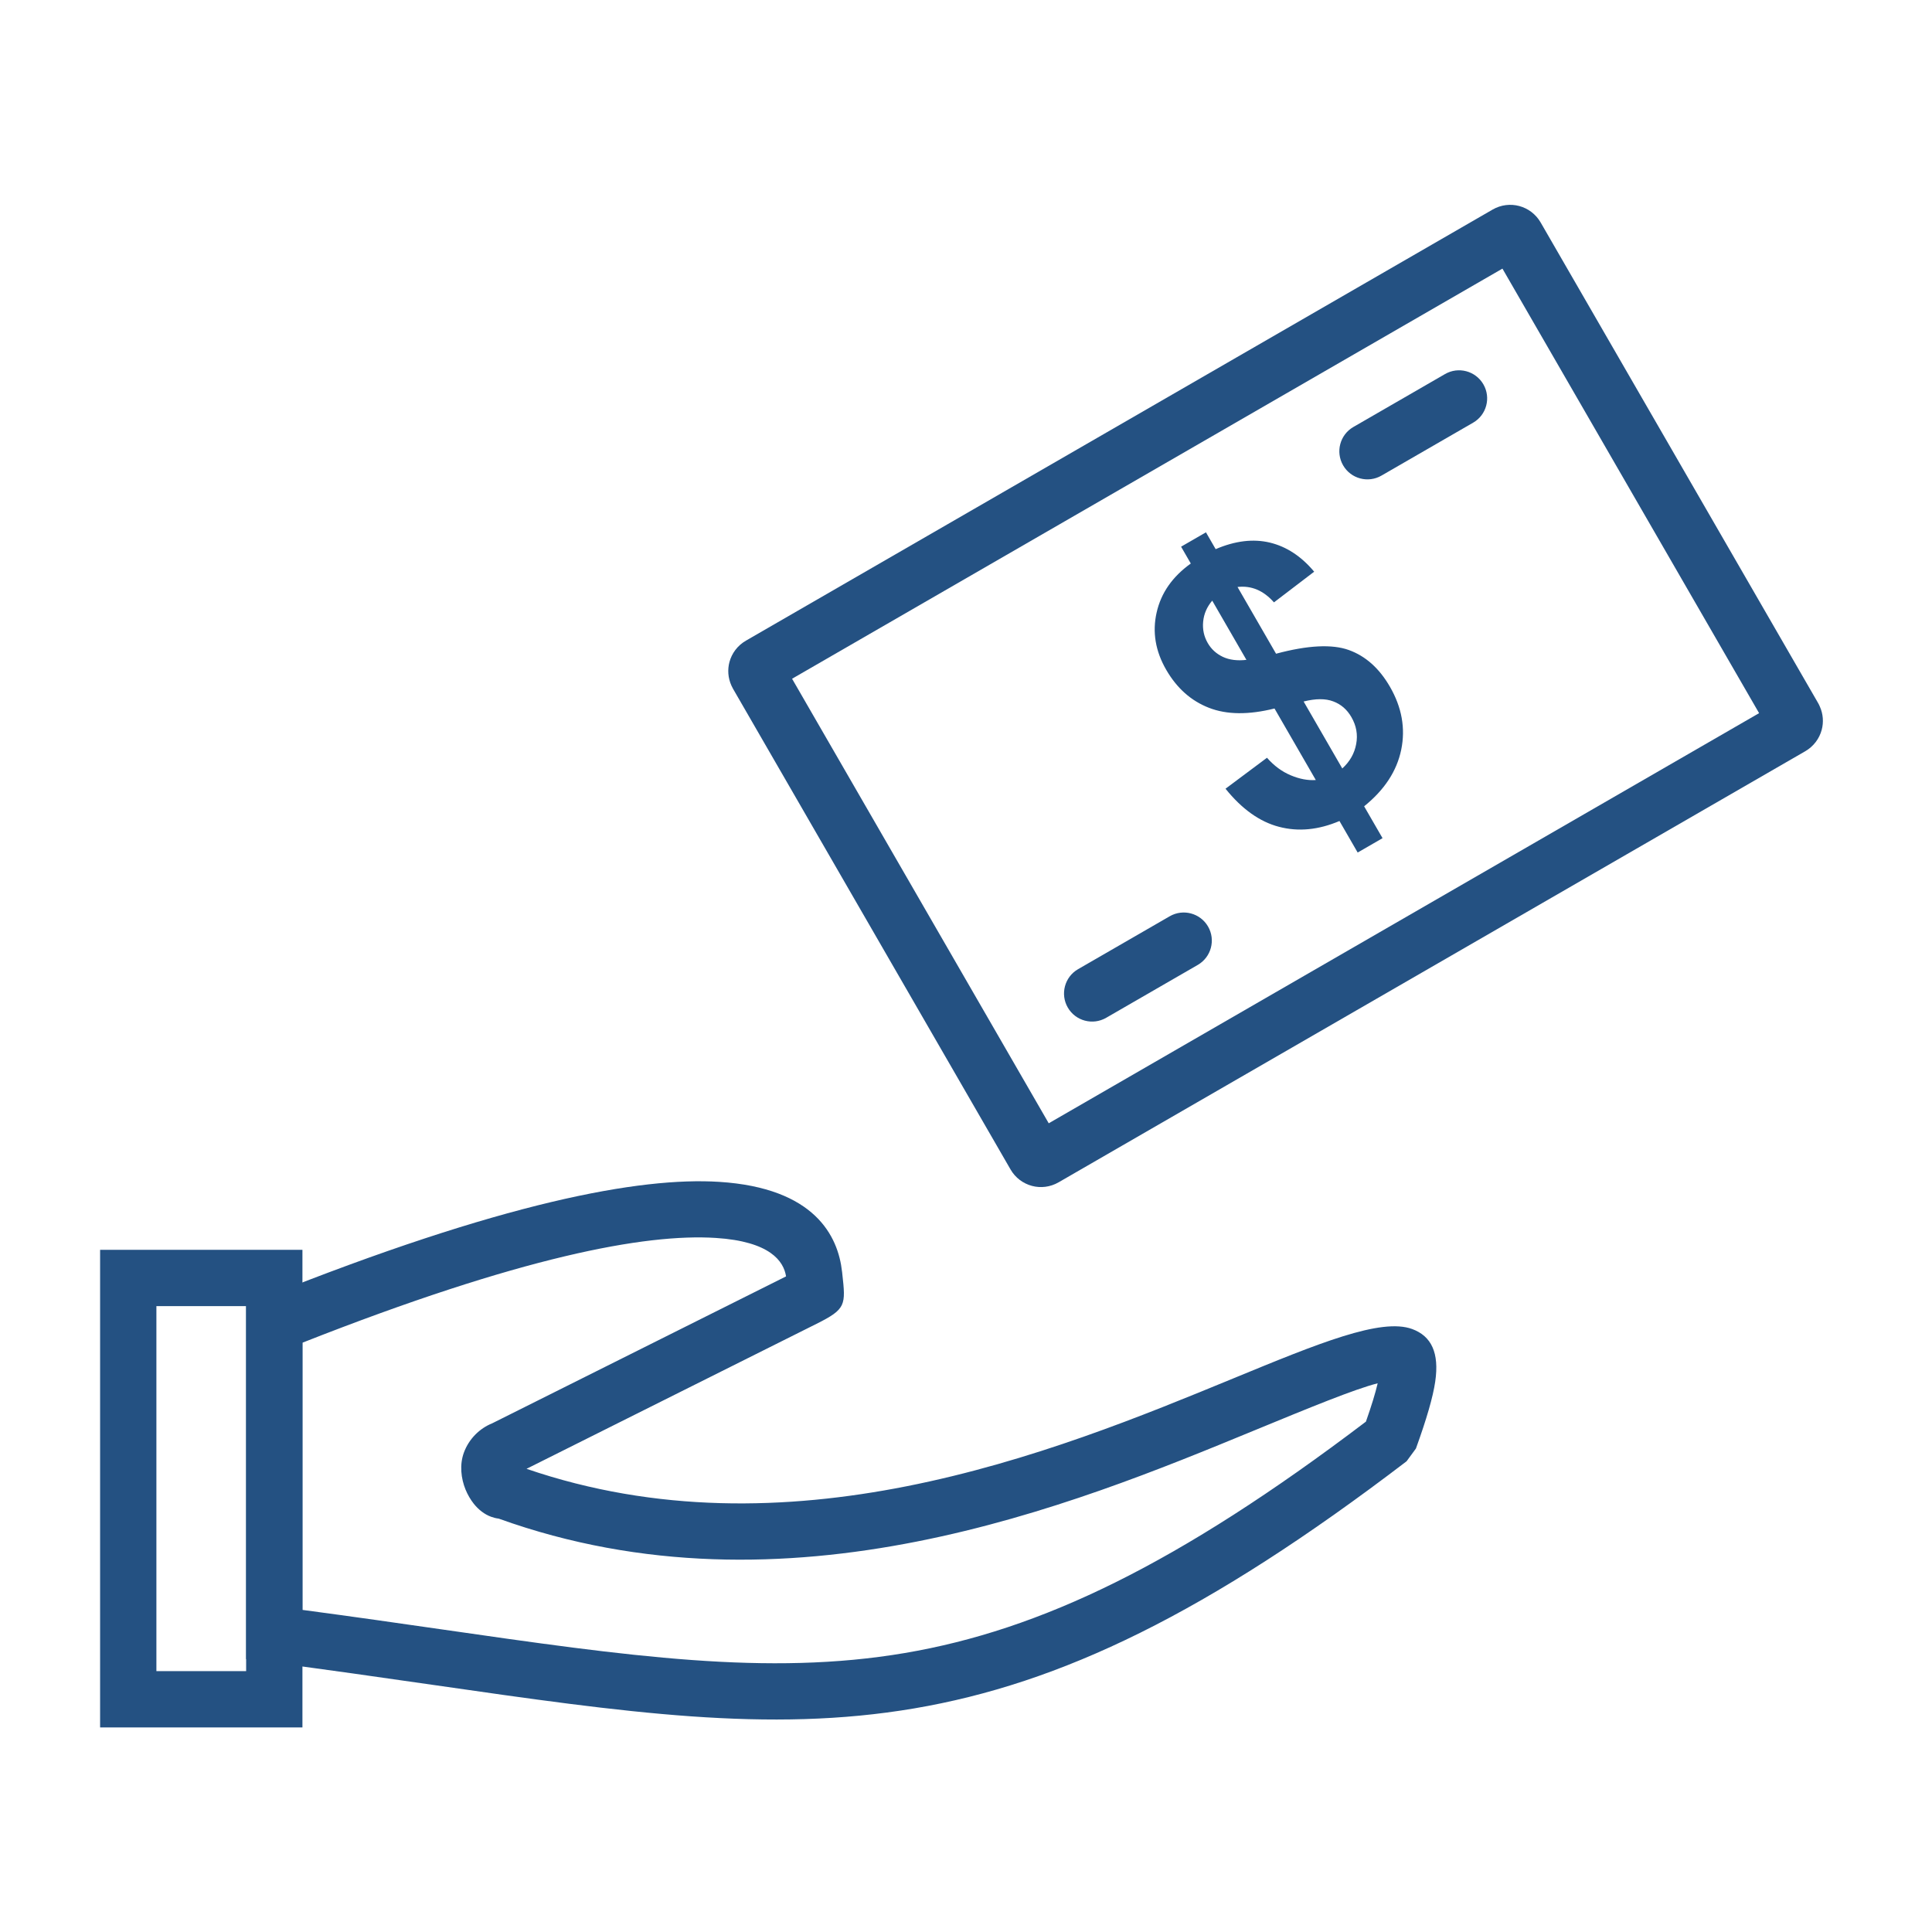 <svg width="85" height="85" viewBox="0 0 85 85" fill="none" xmlns="http://www.w3.org/2000/svg">
<path d="M32.82 28.185L65.667 9.221L65.67 9.219C66.041 9.006 66.461 8.963 66.84 9.064C67.222 9.166 67.566 9.415 67.781 9.786L67.782 9.788L79.991 30.934C80.018 30.981 80.042 31.029 80.062 31.078C80.214 31.413 80.237 31.779 80.147 32.112C80.046 32.492 79.795 32.836 79.421 33.053L46.574 52.017C46.202 52.231 45.781 52.276 45.401 52.174C45.019 52.072 44.674 51.823 44.46 51.452L32.25 30.303C32.223 30.256 32.199 30.208 32.178 30.159C32.027 29.823 32.004 29.459 32.093 29.126C32.195 28.745 32.446 28.401 32.82 28.185ZM66.101 11.818L34.848 29.862L46.14 49.42L77.393 31.376L66.101 11.818Z" fill="#245182"/>
<path d="M60.78 20.924C60.19 21.266 59.434 21.065 59.092 20.474C58.75 19.884 58.951 19.128 59.542 18.786L63.574 16.458C64.164 16.116 64.92 16.318 65.262 16.908C65.604 17.499 65.403 18.255 64.812 18.596L60.78 20.924Z" fill="#245182"/>
<path d="M48.667 44.779C48.076 45.121 47.321 44.919 46.979 44.329C46.637 43.739 46.838 42.983 47.428 42.641L51.461 40.313C52.051 39.971 52.807 40.173 53.149 40.763C53.491 41.353 53.289 42.109 52.699 42.451L48.667 44.779Z" fill="#245182"/>
<path fill-rule="evenodd" clip-rule="evenodd" d="M57.89 34.318L56.073 31.171C54.932 31.456 53.971 31.446 53.188 31.14C52.402 30.834 51.776 30.278 51.307 29.466C50.832 28.644 50.693 27.803 50.887 26.948C51.08 26.089 51.581 25.372 52.39 24.792L51.963 24.052L53.057 23.42L53.484 24.16C54.341 23.793 55.135 23.697 55.87 23.872C56.602 24.049 57.252 24.475 57.818 25.152L56.049 26.502C55.59 25.98 55.055 25.754 54.446 25.825L56.141 28.761C57.538 28.386 58.607 28.334 59.342 28.598C60.081 28.864 60.683 29.403 61.152 30.215C61.675 31.122 61.841 32.043 61.648 32.984C61.454 33.924 60.911 34.752 60.016 35.474L60.826 36.876L59.732 37.508L58.931 36.121C58.007 36.514 57.122 36.6 56.27 36.376C55.417 36.153 54.634 35.591 53.918 34.7L55.742 33.338C56.053 33.693 56.403 33.95 56.791 34.112C57.18 34.275 57.544 34.342 57.89 34.318ZM53.333 26.426C53.099 26.702 52.967 27.007 52.934 27.348C52.901 27.689 52.969 28.003 53.137 28.293C53.29 28.558 53.509 28.76 53.798 28.898C54.085 29.033 54.434 29.079 54.837 29.031L53.333 26.426ZM59.055 33.809C59.385 33.509 59.59 33.151 59.666 32.737C59.745 32.322 59.674 31.927 59.456 31.55C59.264 31.216 58.996 30.983 58.656 30.858C58.317 30.728 57.884 30.731 57.354 30.863L59.055 33.809Z" fill="#245182"/>
<path d="M10.829 57.464H6.881V73.523H10.829V57.464ZM5.643 54.987H12.067H13.306V56.226V74.762V76H12.067H5.643H4.404V74.762V56.226V54.987H5.643Z" fill="#245182"/>
<path d="M13.306 59.073V70.829C15.618 71.137 17.548 71.415 19.368 71.677L19.369 71.677C27.675 72.873 33.775 73.75 39.814 72.725C45.769 71.714 51.81 68.833 60.095 62.546C60.341 61.845 60.512 61.289 60.612 60.859C59.599 61.115 57.642 61.92 55.199 62.927C51.185 64.581 46.056 66.693 40.336 67.822C34.598 68.955 28.288 69.096 21.941 66.813C21.828 66.8 21.716 66.772 21.605 66.731C21.317 66.626 21.054 66.422 20.846 66.161C20.704 65.982 20.575 65.763 20.48 65.53C20.284 65.046 20.211 64.446 20.411 63.903C20.522 63.603 20.694 63.339 20.909 63.12C21.123 62.902 21.377 62.732 21.655 62.62L34.583 56.156C34.48 55.487 33.877 54.616 31.49 54.464C28.39 54.266 22.909 55.288 13.306 59.073ZM10.829 71.911V58.236V57.401L11.608 57.09C22.096 52.89 28.157 51.775 31.645 51.997C35.848 52.264 36.874 54.383 37.047 55.952L37.048 55.952L37.056 56.029C37.211 57.422 37.229 57.59 35.923 58.243L23.165 64.622C28.893 66.585 34.622 66.428 39.862 65.394C45.367 64.308 50.356 62.252 54.26 60.644C58.003 59.103 60.76 57.967 62.132 58.473C62.97 58.782 63.332 59.513 63.143 60.791C63.045 61.459 62.77 62.416 62.295 63.729L61.884 64.29C53.097 70.999 46.654 74.07 40.221 75.163C33.804 76.252 27.545 75.352 19.021 74.124L19.02 74.124C16.789 73.803 14.405 73.46 11.908 73.135L10.829 72.994V71.911L10.829 71.911Z" fill="#245182"/>
</svg>
